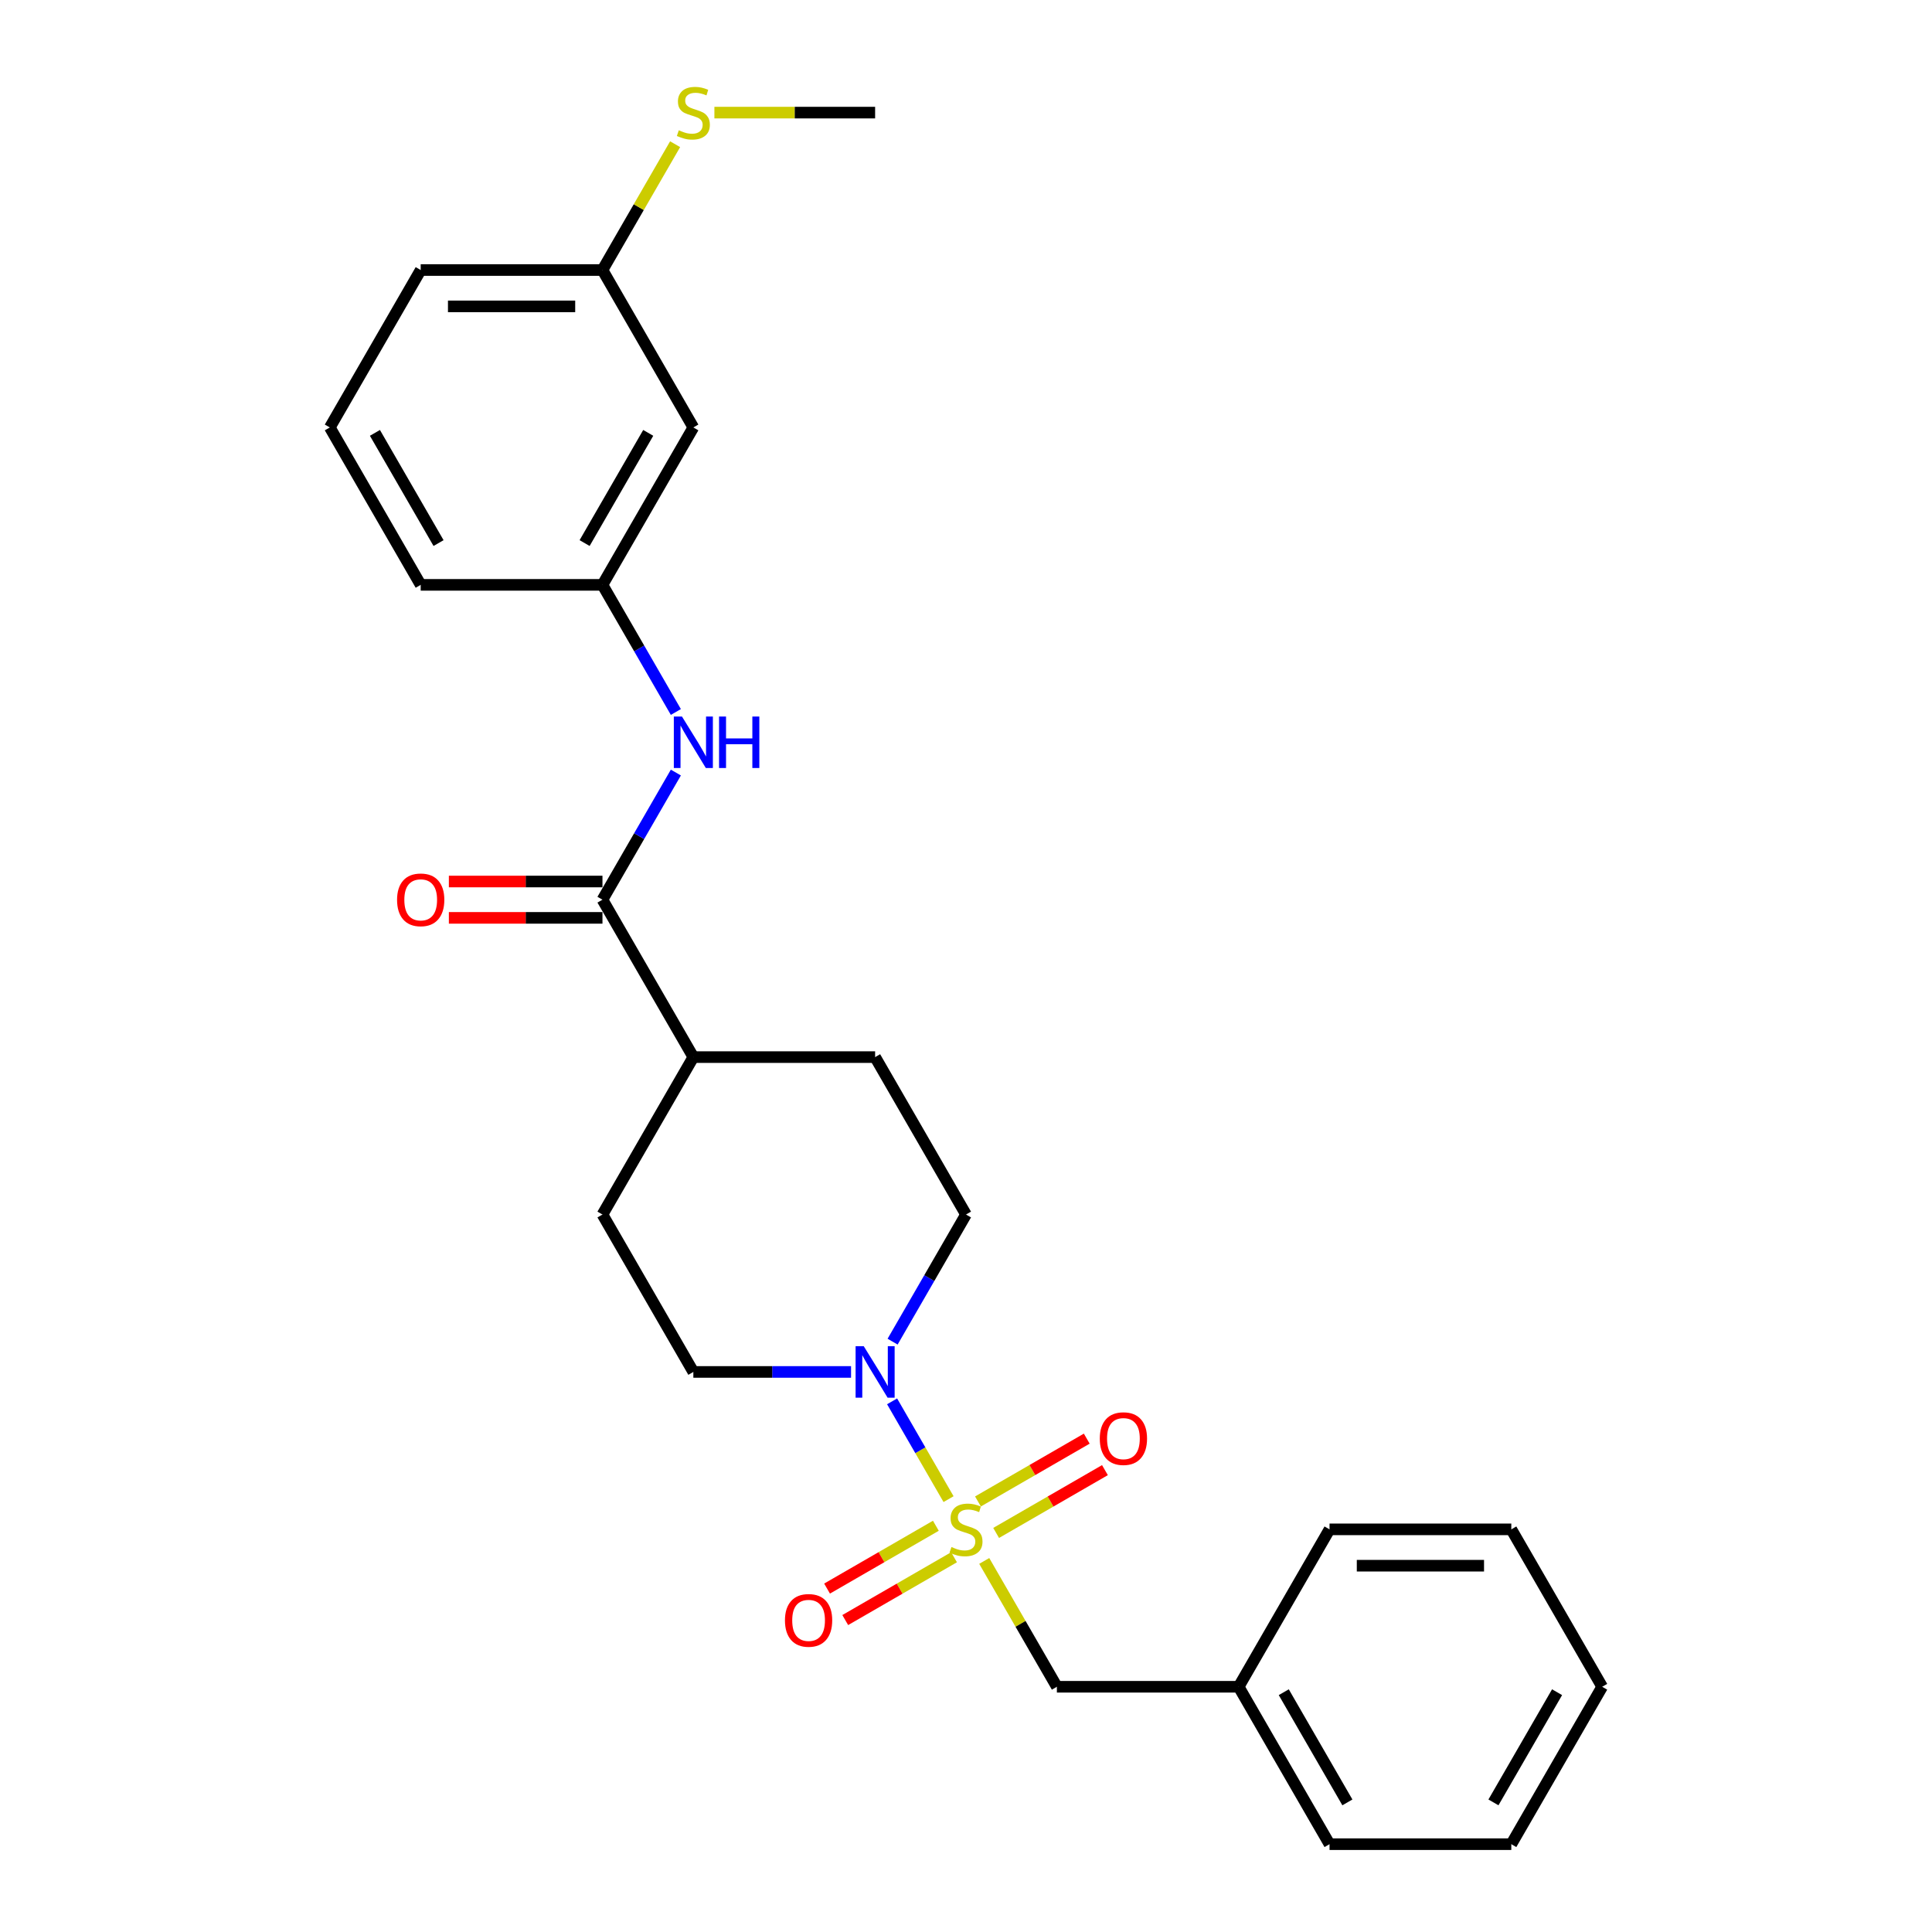 <?xml version='1.0' encoding='iso-8859-1'?>
<svg version='1.1' baseProfile='full'
              xmlns='http://www.w3.org/2000/svg'
                      xmlns:rdkit='http://www.rdkit.org/xml'
                      xmlns:xlink='http://www.w3.org/1999/xlink'
                  xml:space='preserve'
width='1000px' height='1000px' viewBox='0 0 1000 1000'>
<!-- END OF HEADER -->
<rect style='opacity:1.0;fill:#FFFFFF;stroke:none' width='1000' height='1000' x='0' y='0'> </rect>
<path class='bond-0' d='M 490.972,775.953 L 476.36,750.644' style='fill:none;fill-rule:evenodd;stroke:#CCCC00;stroke-width:6px;stroke-linecap:butt;stroke-linejoin:miter;stroke-opacity:1' />
<path class='bond-0' d='M 476.36,750.644 L 461.748,725.334' style='fill:none;fill-rule:evenodd;stroke:#0000FF;stroke-width:6px;stroke-linecap:butt;stroke-linejoin:miter;stroke-opacity:1' />
<path class='bond-3' d='M 509.441,807.941 L 528.241,840.504' style='fill:none;fill-rule:evenodd;stroke:#CCCC00;stroke-width:6px;stroke-linecap:butt;stroke-linejoin:miter;stroke-opacity:1' />
<path class='bond-3' d='M 528.241,840.504 L 547.041,873.068' style='fill:none;fill-rule:evenodd;stroke:#000000;stroke-width:6px;stroke-linecap:butt;stroke-linejoin:miter;stroke-opacity:1' />
<path class='bond-4' d='M 515.599,793.447 L 543.756,777.191' style='fill:none;fill-rule:evenodd;stroke:#CCCC00;stroke-width:6px;stroke-linecap:butt;stroke-linejoin:miter;stroke-opacity:1' />
<path class='bond-4' d='M 543.756,777.191 L 571.914,760.934' style='fill:none;fill-rule:evenodd;stroke:#FF0000;stroke-width:6px;stroke-linecap:butt;stroke-linejoin:miter;stroke-opacity:1' />
<path class='bond-4' d='M 506.191,777.152 L 534.348,760.895' style='fill:none;fill-rule:evenodd;stroke:#CCCC00;stroke-width:6px;stroke-linecap:butt;stroke-linejoin:miter;stroke-opacity:1' />
<path class='bond-4' d='M 534.348,760.895 L 562.505,744.638' style='fill:none;fill-rule:evenodd;stroke:#FF0000;stroke-width:6px;stroke-linecap:butt;stroke-linejoin:miter;stroke-opacity:1' />
<path class='bond-5' d='M 484.401,789.732 L 456.244,805.989' style='fill:none;fill-rule:evenodd;stroke:#CCCC00;stroke-width:6px;stroke-linecap:butt;stroke-linejoin:miter;stroke-opacity:1' />
<path class='bond-5' d='M 456.244,805.989 L 428.086,822.245' style='fill:none;fill-rule:evenodd;stroke:#FF0000;stroke-width:6px;stroke-linecap:butt;stroke-linejoin:miter;stroke-opacity:1' />
<path class='bond-5' d='M 493.809,806.028 L 465.652,822.284' style='fill:none;fill-rule:evenodd;stroke:#CCCC00;stroke-width:6px;stroke-linecap:butt;stroke-linejoin:miter;stroke-opacity:1' />
<path class='bond-5' d='M 465.652,822.284 L 437.495,838.541' style='fill:none;fill-rule:evenodd;stroke:#FF0000;stroke-width:6px;stroke-linecap:butt;stroke-linejoin:miter;stroke-opacity:1' />
<path class='bond-7' d='M 462.008,694.438 L 481.004,661.536' style='fill:none;fill-rule:evenodd;stroke:#0000FF;stroke-width:6px;stroke-linecap:butt;stroke-linejoin:miter;stroke-opacity:1' />
<path class='bond-7' d='M 481.004,661.536 L 500,628.634' style='fill:none;fill-rule:evenodd;stroke:#000000;stroke-width:6px;stroke-linecap:butt;stroke-linejoin:miter;stroke-opacity:1' />
<path class='bond-8' d='M 440.502,710.112 L 399.689,710.112' style='fill:none;fill-rule:evenodd;stroke:#0000FF;stroke-width:6px;stroke-linecap:butt;stroke-linejoin:miter;stroke-opacity:1' />
<path class='bond-8' d='M 399.689,710.112 L 358.876,710.112' style='fill:none;fill-rule:evenodd;stroke:#000000;stroke-width:6px;stroke-linecap:butt;stroke-linejoin:miter;stroke-opacity:1' />
<path class='bond-1' d='M 311.835,465.678 L 358.876,547.156' style='fill:none;fill-rule:evenodd;stroke:#000000;stroke-width:6px;stroke-linecap:butt;stroke-linejoin:miter;stroke-opacity:1' />
<path class='bond-2' d='M 311.835,465.678 L 330.831,432.776' style='fill:none;fill-rule:evenodd;stroke:#000000;stroke-width:6px;stroke-linecap:butt;stroke-linejoin:miter;stroke-opacity:1' />
<path class='bond-2' d='M 330.831,432.776 L 349.827,399.874' style='fill:none;fill-rule:evenodd;stroke:#0000FF;stroke-width:6px;stroke-linecap:butt;stroke-linejoin:miter;stroke-opacity:1' />
<path class='bond-10' d='M 311.835,456.27 L 272.085,456.27' style='fill:none;fill-rule:evenodd;stroke:#000000;stroke-width:6px;stroke-linecap:butt;stroke-linejoin:miter;stroke-opacity:1' />
<path class='bond-10' d='M 272.085,456.27 L 232.335,456.27' style='fill:none;fill-rule:evenodd;stroke:#FF0000;stroke-width:6px;stroke-linecap:butt;stroke-linejoin:miter;stroke-opacity:1' />
<path class='bond-10' d='M 311.835,475.086 L 272.085,475.086' style='fill:none;fill-rule:evenodd;stroke:#000000;stroke-width:6px;stroke-linecap:butt;stroke-linejoin:miter;stroke-opacity:1' />
<path class='bond-10' d='M 272.085,475.086 L 232.335,475.086' style='fill:none;fill-rule:evenodd;stroke:#FF0000;stroke-width:6px;stroke-linecap:butt;stroke-linejoin:miter;stroke-opacity:1' />
<path class='bond-9' d='M 349.827,368.526 L 330.831,335.624' style='fill:none;fill-rule:evenodd;stroke:#0000FF;stroke-width:6px;stroke-linecap:butt;stroke-linejoin:miter;stroke-opacity:1' />
<path class='bond-9' d='M 330.831,335.624 L 311.835,302.722' style='fill:none;fill-rule:evenodd;stroke:#000000;stroke-width:6px;stroke-linecap:butt;stroke-linejoin:miter;stroke-opacity:1' />
<path class='bond-16' d='M 547.041,873.068 L 641.124,873.068' style='fill:none;fill-rule:evenodd;stroke:#000000;stroke-width:6px;stroke-linecap:butt;stroke-linejoin:miter;stroke-opacity:1' />
<path class='bond-6' d='M 358.876,547.156 L 311.835,628.634' style='fill:none;fill-rule:evenodd;stroke:#000000;stroke-width:6px;stroke-linecap:butt;stroke-linejoin:miter;stroke-opacity:1' />
<path class='bond-26' d='M 358.876,547.156 L 452.959,547.156' style='fill:none;fill-rule:evenodd;stroke:#000000;stroke-width:6px;stroke-linecap:butt;stroke-linejoin:miter;stroke-opacity:1' />
<path class='bond-12' d='M 500,628.634 L 452.959,547.156' style='fill:none;fill-rule:evenodd;stroke:#000000;stroke-width:6px;stroke-linecap:butt;stroke-linejoin:miter;stroke-opacity:1' />
<path class='bond-13' d='M 358.876,710.112 L 311.835,628.634' style='fill:none;fill-rule:evenodd;stroke:#000000;stroke-width:6px;stroke-linecap:butt;stroke-linejoin:miter;stroke-opacity:1' />
<path class='bond-11' d='M 311.835,302.722 L 358.876,221.244' style='fill:none;fill-rule:evenodd;stroke:#000000;stroke-width:6px;stroke-linecap:butt;stroke-linejoin:miter;stroke-opacity:1' />
<path class='bond-11' d='M 302.595,281.092 L 335.524,224.058' style='fill:none;fill-rule:evenodd;stroke:#000000;stroke-width:6px;stroke-linecap:butt;stroke-linejoin:miter;stroke-opacity:1' />
<path class='bond-18' d='M 311.835,302.722 L 217.752,302.722' style='fill:none;fill-rule:evenodd;stroke:#000000;stroke-width:6px;stroke-linecap:butt;stroke-linejoin:miter;stroke-opacity:1' />
<path class='bond-14' d='M 358.876,221.244 L 311.835,139.766' style='fill:none;fill-rule:evenodd;stroke:#000000;stroke-width:6px;stroke-linecap:butt;stroke-linejoin:miter;stroke-opacity:1' />
<path class='bond-15' d='M 311.835,139.766 L 330.635,107.203' style='fill:none;fill-rule:evenodd;stroke:#000000;stroke-width:6px;stroke-linecap:butt;stroke-linejoin:miter;stroke-opacity:1' />
<path class='bond-15' d='M 330.635,107.203 L 349.436,74.64' style='fill:none;fill-rule:evenodd;stroke:#CCCC00;stroke-width:6px;stroke-linecap:butt;stroke-linejoin:miter;stroke-opacity:1' />
<path class='bond-28' d='M 311.835,139.766 L 217.752,139.766' style='fill:none;fill-rule:evenodd;stroke:#000000;stroke-width:6px;stroke-linecap:butt;stroke-linejoin:miter;stroke-opacity:1' />
<path class='bond-28' d='M 297.722,158.583 L 231.865,158.583' style='fill:none;fill-rule:evenodd;stroke:#000000;stroke-width:6px;stroke-linecap:butt;stroke-linejoin:miter;stroke-opacity:1' />
<path class='bond-20' d='M 369.771,58.288 L 411.365,58.288' style='fill:none;fill-rule:evenodd;stroke:#CCCC00;stroke-width:6px;stroke-linecap:butt;stroke-linejoin:miter;stroke-opacity:1' />
<path class='bond-20' d='M 411.365,58.288 L 452.959,58.288' style='fill:none;fill-rule:evenodd;stroke:#000000;stroke-width:6px;stroke-linecap:butt;stroke-linejoin:miter;stroke-opacity:1' />
<path class='bond-21' d='M 641.124,873.068 L 688.165,954.545' style='fill:none;fill-rule:evenodd;stroke:#000000;stroke-width:6px;stroke-linecap:butt;stroke-linejoin:miter;stroke-opacity:1' />
<path class='bond-21' d='M 664.476,875.881 L 697.405,932.916' style='fill:none;fill-rule:evenodd;stroke:#000000;stroke-width:6px;stroke-linecap:butt;stroke-linejoin:miter;stroke-opacity:1' />
<path class='bond-22' d='M 641.124,873.068 L 688.165,791.59' style='fill:none;fill-rule:evenodd;stroke:#000000;stroke-width:6px;stroke-linecap:butt;stroke-linejoin:miter;stroke-opacity:1' />
<path class='bond-17' d='M 170.711,221.244 L 217.752,302.722' style='fill:none;fill-rule:evenodd;stroke:#000000;stroke-width:6px;stroke-linecap:butt;stroke-linejoin:miter;stroke-opacity:1' />
<path class='bond-17' d='M 194.063,224.058 L 226.992,281.092' style='fill:none;fill-rule:evenodd;stroke:#000000;stroke-width:6px;stroke-linecap:butt;stroke-linejoin:miter;stroke-opacity:1' />
<path class='bond-19' d='M 170.711,221.244 L 217.752,139.766' style='fill:none;fill-rule:evenodd;stroke:#000000;stroke-width:6px;stroke-linecap:butt;stroke-linejoin:miter;stroke-opacity:1' />
<path class='bond-24' d='M 688.165,954.545 L 782.248,954.545' style='fill:none;fill-rule:evenodd;stroke:#000000;stroke-width:6px;stroke-linecap:butt;stroke-linejoin:miter;stroke-opacity:1' />
<path class='bond-23' d='M 688.165,791.59 L 782.248,791.59' style='fill:none;fill-rule:evenodd;stroke:#000000;stroke-width:6px;stroke-linecap:butt;stroke-linejoin:miter;stroke-opacity:1' />
<path class='bond-23' d='M 702.278,810.406 L 768.135,810.406' style='fill:none;fill-rule:evenodd;stroke:#000000;stroke-width:6px;stroke-linecap:butt;stroke-linejoin:miter;stroke-opacity:1' />
<path class='bond-25' d='M 782.248,791.59 L 829.289,873.068' style='fill:none;fill-rule:evenodd;stroke:#000000;stroke-width:6px;stroke-linecap:butt;stroke-linejoin:miter;stroke-opacity:1' />
<path class='bond-27' d='M 782.248,954.545 L 829.289,873.068' style='fill:none;fill-rule:evenodd;stroke:#000000;stroke-width:6px;stroke-linecap:butt;stroke-linejoin:miter;stroke-opacity:1' />
<path class='bond-27' d='M 773.008,932.916 L 805.937,875.881' style='fill:none;fill-rule:evenodd;stroke:#000000;stroke-width:6px;stroke-linecap:butt;stroke-linejoin:miter;stroke-opacity:1' />
<path  class='atom-0' d='M 492.473 800.734
Q 492.774 800.847, 494.016 801.374
Q 495.258 801.901, 496.613 802.24
Q 498.005 802.541, 499.36 802.541
Q 501.882 802.541, 503.349 801.337
Q 504.817 800.095, 504.817 797.95
Q 504.817 796.482, 504.064 795.579
Q 503.349 794.676, 502.22 794.186
Q 501.091 793.697, 499.21 793.133
Q 496.839 792.418, 495.409 791.74
Q 494.016 791.063, 493 789.633
Q 492.022 788.203, 492.022 785.794
Q 492.022 782.445, 494.28 780.375
Q 496.575 778.305, 501.091 778.305
Q 504.177 778.305, 507.677 779.773
L 506.812 782.671
Q 503.613 781.353, 501.204 781.353
Q 498.608 781.353, 497.178 782.445
Q 495.747 783.499, 495.785 785.343
Q 495.785 786.773, 496.5 787.638
Q 497.253 788.504, 498.307 788.993
Q 499.398 789.482, 501.204 790.047
Q 503.613 790.799, 505.043 791.552
Q 506.473 792.305, 507.489 793.848
Q 508.543 795.353, 508.543 797.95
Q 508.543 801.638, 506.059 803.632
Q 503.613 805.589, 499.511 805.589
Q 497.14 805.589, 495.334 805.062
Q 493.565 804.573, 491.457 803.707
L 492.473 800.734
' fill='#CCCC00'/>
<path  class='atom-1' d='M 447.069 696.79
L 455.8 710.902
Q 456.666 712.294, 458.058 714.816
Q 459.45 717.337, 459.526 717.488
L 459.526 696.79
L 463.063 696.79
L 463.063 723.434
L 459.413 723.434
L 450.042 708.004
Q 448.951 706.198, 447.784 704.128
Q 446.655 702.058, 446.316 701.418
L 446.316 723.434
L 442.854 723.434
L 442.854 696.79
L 447.069 696.79
' fill='#0000FF'/>
<path  class='atom-3' d='M 352.987 370.878
L 361.717 384.99
Q 362.583 386.383, 363.975 388.904
Q 365.368 391.426, 365.443 391.576
L 365.443 370.878
L 368.981 370.878
L 368.981 397.522
L 365.33 397.522
L 355.96 382.093
Q 354.868 380.286, 353.702 378.216
Q 352.573 376.147, 352.234 375.507
L 352.234 397.522
L 348.772 397.522
L 348.772 370.878
L 352.987 370.878
' fill='#0000FF'/>
<path  class='atom-3' d='M 372.179 370.878
L 375.792 370.878
L 375.792 382.205
L 389.415 382.205
L 389.415 370.878
L 393.028 370.878
L 393.028 397.522
L 389.415 397.522
L 389.415 385.216
L 375.792 385.216
L 375.792 397.522
L 372.179 397.522
L 372.179 370.878
' fill='#0000FF'/>
<path  class='atom-5' d='M 569.247 744.624
Q 569.247 738.226, 572.408 734.651
Q 575.57 731.076, 581.478 731.076
Q 587.386 731.076, 590.547 734.651
Q 593.709 738.226, 593.709 744.624
Q 593.709 751.096, 590.51 754.785
Q 587.311 758.435, 581.478 758.435
Q 575.607 758.435, 572.408 754.785
Q 569.247 751.134, 569.247 744.624
M 581.478 755.424
Q 585.542 755.424, 587.725 752.715
Q 589.945 749.967, 589.945 744.624
Q 589.945 739.393, 587.725 736.758
Q 585.542 734.086, 581.478 734.086
Q 577.414 734.086, 575.193 736.721
Q 573.01 739.355, 573.01 744.624
Q 573.01 750.005, 575.193 752.715
Q 577.414 755.424, 581.478 755.424
' fill='#FF0000'/>
<path  class='atom-6' d='M 406.291 838.706
Q 406.291 832.309, 409.453 828.733
Q 412.614 825.158, 418.522 825.158
Q 424.43 825.158, 427.592 828.733
Q 430.753 832.309, 430.753 838.706
Q 430.753 845.179, 427.554 848.867
Q 424.355 852.518, 418.522 852.518
Q 412.651 852.518, 409.453 848.867
Q 406.291 845.217, 406.291 838.706
M 418.522 849.507
Q 422.586 849.507, 424.769 846.797
Q 426.99 844.05, 426.99 838.706
Q 426.99 833.475, 424.769 830.841
Q 422.586 828.169, 418.522 828.169
Q 414.458 828.169, 412.237 830.803
Q 410.055 833.438, 410.055 838.706
Q 410.055 844.088, 412.237 846.797
Q 414.458 849.507, 418.522 849.507
' fill='#FF0000'/>
<path  class='atom-11' d='M 205.521 465.753
Q 205.521 459.356, 208.683 455.78
Q 211.844 452.205, 217.752 452.205
Q 223.661 452.205, 226.822 455.78
Q 229.983 459.356, 229.983 465.753
Q 229.983 472.226, 226.784 475.914
Q 223.585 479.565, 217.752 479.565
Q 211.881 479.565, 208.683 475.914
Q 205.521 472.264, 205.521 465.753
M 217.752 476.554
Q 221.817 476.554, 223.999 473.844
Q 226.22 471.097, 226.22 465.753
Q 226.22 460.522, 223.999 457.888
Q 221.817 455.216, 217.752 455.216
Q 213.688 455.216, 211.468 457.85
Q 209.285 460.485, 209.285 465.753
Q 209.285 471.135, 211.468 473.844
Q 213.688 476.554, 217.752 476.554
' fill='#FF0000'/>
<path  class='atom-16' d='M 351.35 67.433
Q 351.651 67.546, 352.892 68.073
Q 354.134 68.6, 355.489 68.939
Q 356.882 69.24, 358.236 69.24
Q 360.758 69.24, 362.225 68.035
Q 363.693 66.793, 363.693 64.648
Q 363.693 63.181, 362.94 62.278
Q 362.225 61.374, 361.096 60.885
Q 359.967 60.396, 358.086 59.831
Q 355.715 59.116, 354.285 58.439
Q 352.892 57.761, 351.876 56.331
Q 350.898 54.901, 350.898 52.493
Q 350.898 49.144, 353.156 47.074
Q 355.452 45.004, 359.967 45.004
Q 363.053 45.004, 366.553 46.472
L 365.688 49.369
Q 362.489 48.052, 360.08 48.052
Q 357.484 48.052, 356.054 49.144
Q 354.624 50.197, 354.661 52.041
Q 354.661 53.471, 355.376 54.337
Q 356.129 55.203, 357.183 55.692
Q 358.274 56.181, 360.08 56.745
Q 362.489 57.498, 363.919 58.251
Q 365.349 59.003, 366.365 60.546
Q 367.419 62.052, 367.419 64.648
Q 367.419 68.336, 364.935 70.331
Q 362.489 72.288, 358.387 72.288
Q 356.016 72.288, 354.21 71.761
Q 352.441 71.272, 350.333 70.406
L 351.35 67.433
' fill='#CCCC00'/>
</svg>
